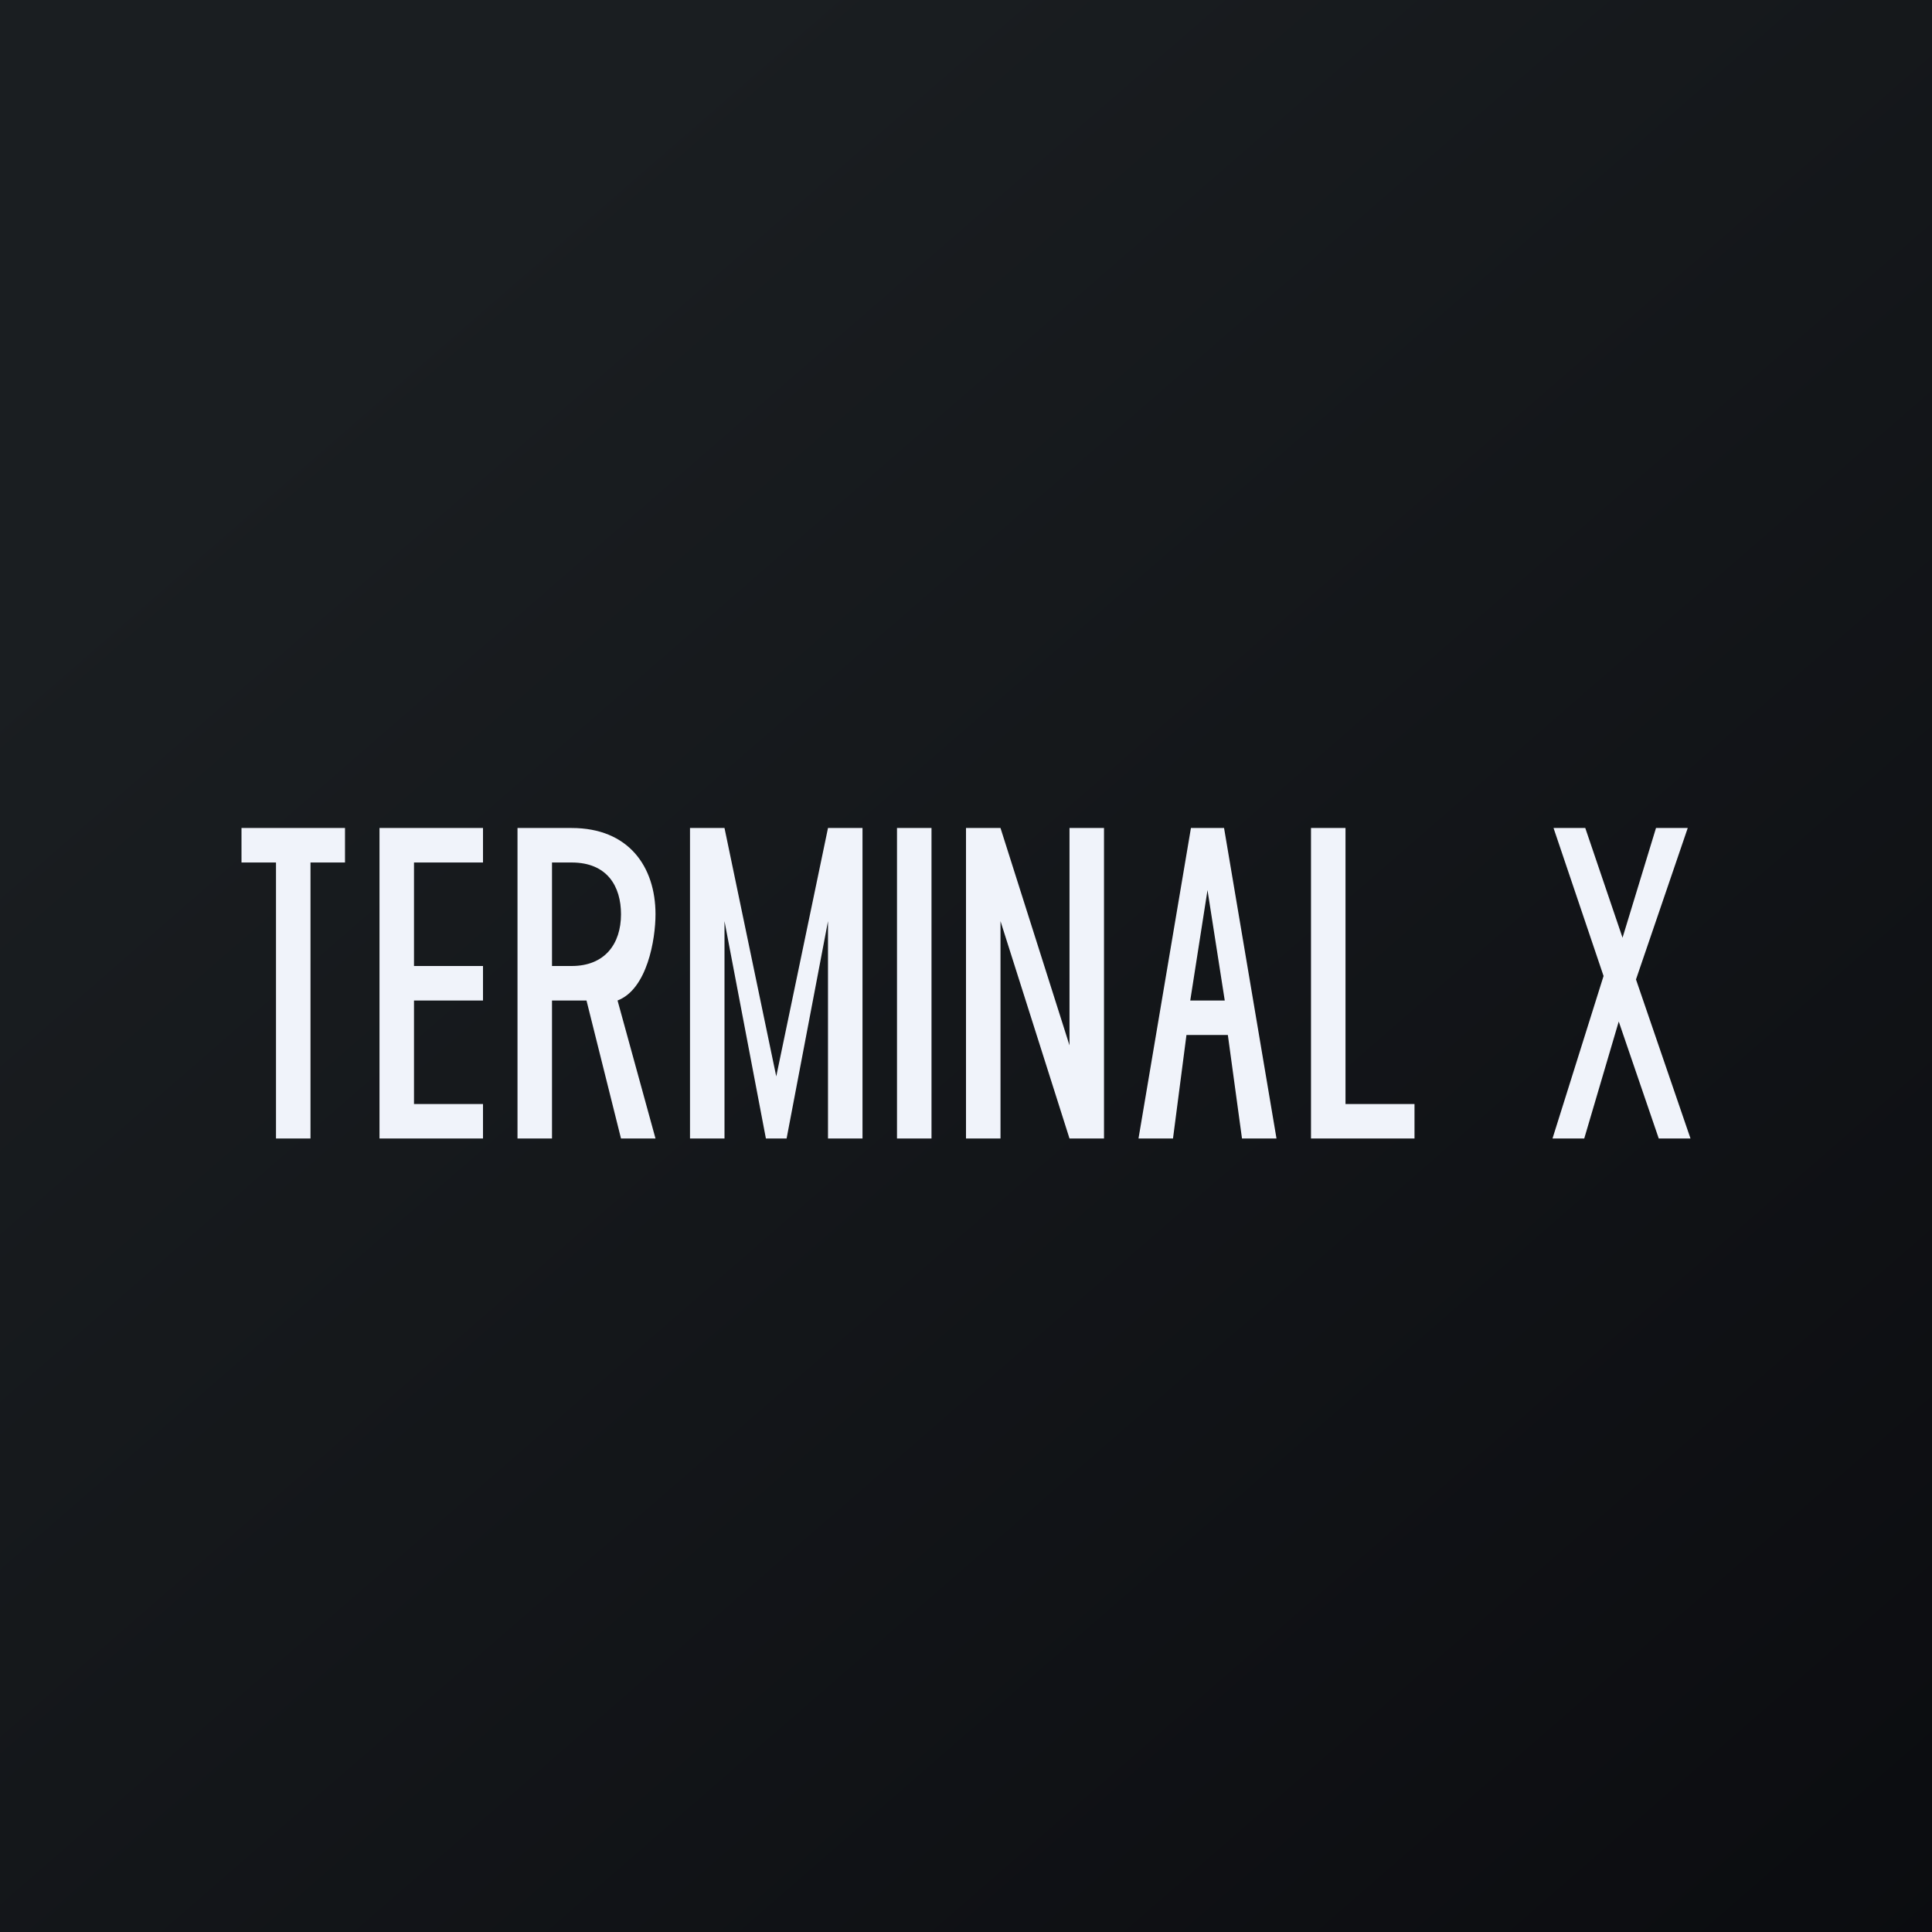 <!-- by TradingView --><svg width="56" height="56" viewBox="0 0 56 56" xmlns="http://www.w3.org/2000/svg"><rect x="0" y="0" width="56" height="56" fill="#808080" stroke="none"/><path fill="url(#aymfwzqrt)" d="M0 0h56v56H0z"/><path d="M8 33v-8H7v-1h3v1H9v8H8ZM11 33v-9h3v1h-2v3h2v1h-2v3h2v1h-3ZM15 33v-9h1.57c1.65 0 2.43 1.12 2.43 2.5 0 .73-.24 2.17-1.1 2.5l1.1 4h-1l-1-4h-1v4h-1Zm1-5h.57c.96 0 1.43-.64 1.43-1.5 0-.81-.4-1.5-1.43-1.5H16v3ZM20 33v-9h1l1.5 7.2L24 24h1v9h-1v-6.3L22.8 33h-.6L21 26.7V33h-1ZM26 33v-9h1v9h-1ZM28 33v-9h1l2 6.3V24h1v9h-1l-2-6.3V33h-1ZM33 33l1.52-9h.96L37 33h-1l-.41-3h-1.2L34 33h-1Zm1.5-4h1l-.5-3.2-.5 3.2ZM38 33v-9h1v8h2v1h-3ZM45 33l1.48-4.71L45.03 24h.92l1.08 3.18L48 24h.92l-1.5 4.39L49 33h-.92l-1.16-3.39-1 3.39H45Z" fill="#F0F3FA"/><defs><linearGradient id="aymfwzqrt" x1="10.42" y1="9.71" x2="68.15" y2="76.02" gradientUnits="userSpaceOnUse"><stop stop-color="#1A1E21"/><stop offset="1" stop-color="#06060A"/></linearGradient></defs></svg>